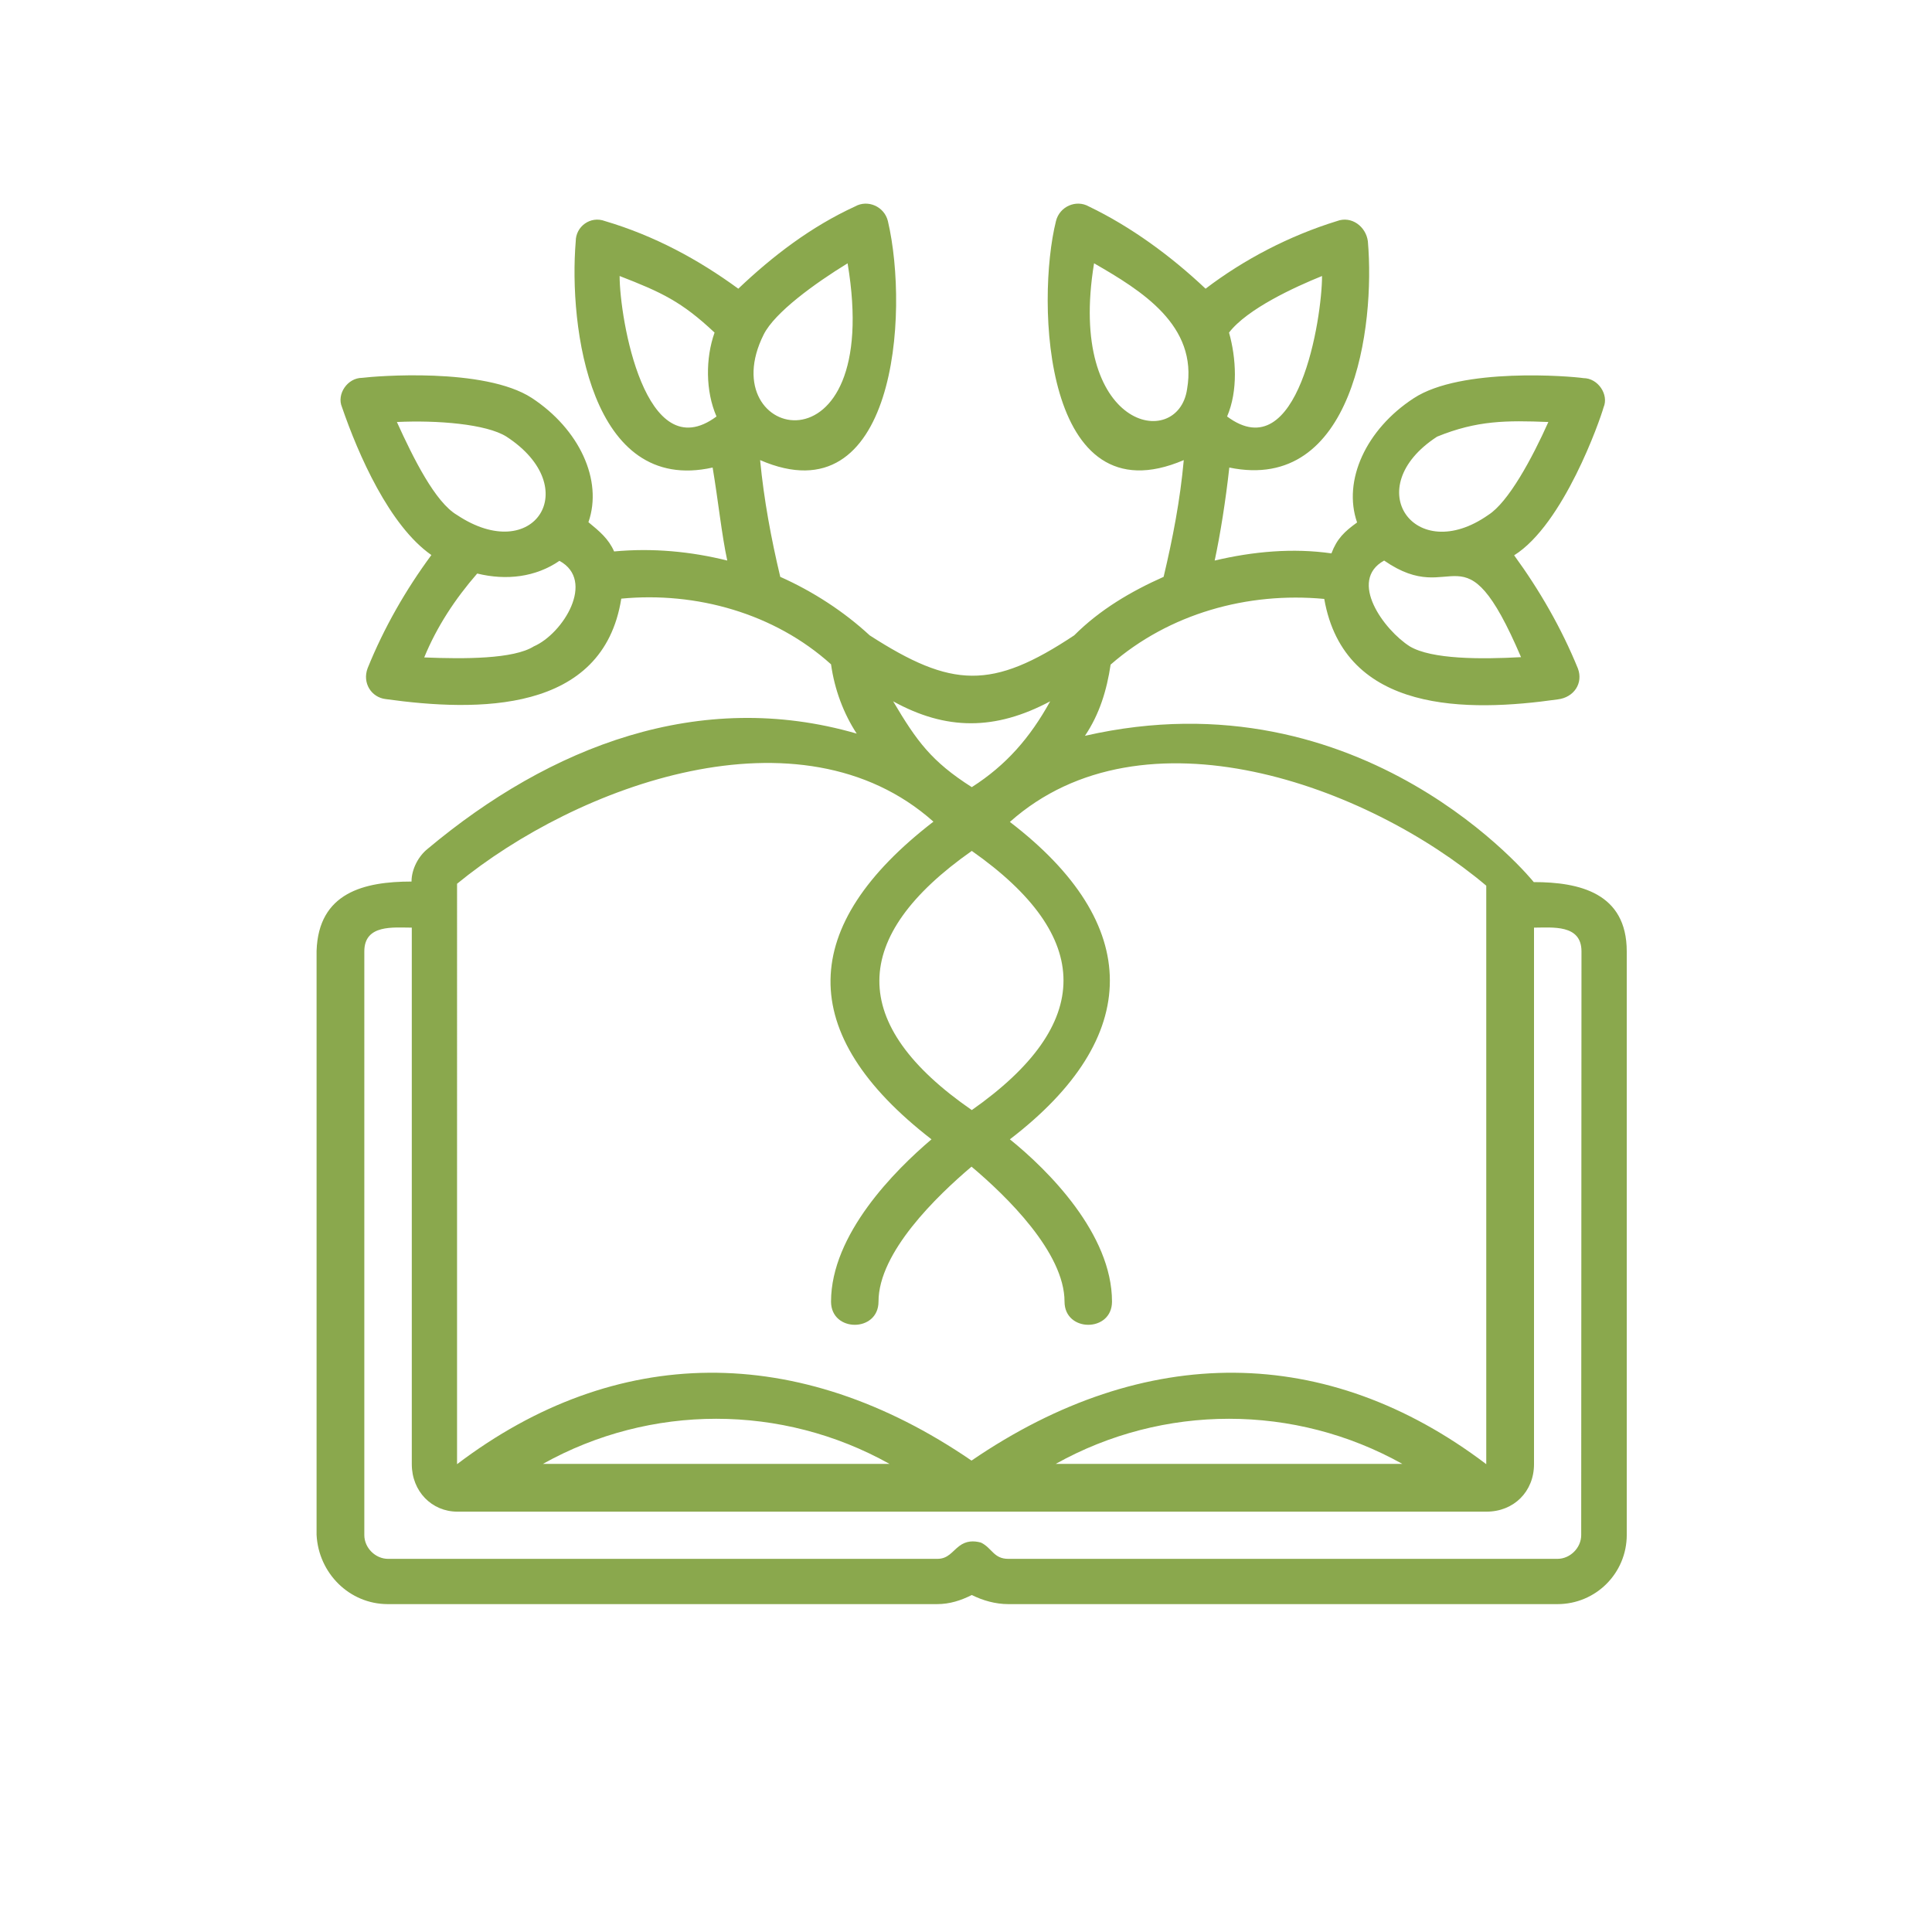 <svg xmlns="http://www.w3.org/2000/svg" xmlns:xlink="http://www.w3.org/1999/xlink" id="Layer_1" x="0px" y="0px" viewBox="0 0 700 700" style="enable-background:new 0 0 700 700;" xml:space="preserve"><style type="text/css">	.st0{fill-rule:evenodd;clip-rule:evenodd;fill:#8AA84D;}</style><g>	<path class="st0" d="M393.1,266.6c5.3-7.9,7.9-16.5,9.3-25.8c21.2-18.5,49.6-26.4,77.4-23.8c7.3,41.7,52.2,41,84.6,36.4  c5.9-0.7,9.3-5.9,7.3-11.2c-5.9-14.5-13.9-28.4-23.1-41c17.9-11.2,31.1-48.9,32.4-53.6c2-4.6-2-10.6-7.3-10.6  c-4.6-0.7-44.3-4-61.5,7.3c-17.2,11.2-25.8,29.8-20.5,45c-4.6,3.3-7.3,5.9-9.3,11.2c-13.9-2-28.4-0.7-42.3,2.6  c2-9.3,4-21.8,5.3-33.7c45,9.3,52.9-50.9,50.2-82c-0.7-5.3-5.9-9.3-11.2-7.3c-17.2,5.3-33.7,13.9-47.6,24.5  c-12.6-11.9-27.1-22.5-42.3-29.8c-4.6-2.6-10.6,0-11.9,5.3c-7.3,29.1-4.6,108.4,46.3,86.6c-1.3,14.5-4,28.4-7.3,42.3  c-11.9,5.3-23.1,11.9-32.4,21.2c-29.8,19.8-44.3,19.2-74.1,0c-9.3-8.6-20.5-15.9-32.4-21.2c-3.3-13.9-5.9-27.8-7.3-42.3  c48.9,21.2,54.2-52.9,46.3-86.6c-1.3-5.3-7.3-7.9-11.9-5.3c-15.9,7.3-29.8,17.9-42.3,29.8c-14.5-10.6-30.4-19.2-48.3-24.5  c-5.3-2-10.6,2-10.6,7.3c-2.6,31.1,5.3,91.9,49.6,82c2,11.9,3.3,24.5,5.3,33.7c-13.2-3.3-27.1-4.6-41-3.3c-2-4.6-5.3-7.3-9.3-10.6  c5.3-15.2-3.3-33.7-20.5-45c-17.2-11.2-56.9-7.9-61.5-7.3c-5.3,0-9.3,5.9-7.3,10.6c5.9,17.2,17.2,43,32.4,53.6  c-9.3,12.6-17.2,26.4-23.1,41c-2,5.3,1.3,10.6,6.6,11.2c33.1,4.6,78.7,5.3,85.3-36.4c27.1-2.6,55.5,5.3,76,23.8  c1.3,9.3,4.6,17.9,9.3,25.1c-56.9-16.5-111.1,4.6-155.4,41.7c-3.3,2.6-5.9,7.3-5.9,11.9c-17.2,0-33.7,4-34.4,25.1v211.6  c0.7,13.9,11.9,25.1,25.8,25.1h199c4.6,0,8.6-1.3,12.6-3.3c4,2,8.6,3.3,13.2,3.3h199c13.9,0,25.1-11.2,25.1-25.1V344.7  c0-21.2-17.2-25.1-33.7-25.1C555.7,319.5,494.2,243.5,393.1,266.6L393.1,266.6z M510.8,234.2c-9.3-5.9-22.5-23.8-9.3-31.1  c25.8,17.9,28.4-14.5,49.6,35C536.5,238.9,518.7,238.9,510.8,234.2L510.8,234.2z M520.7,158.2c14.5-5.9,25.1-5.9,40.3-5.3  c-5.9,13.2-14.5,29.1-21.8,33.7C512.7,205.2,492.2,176.7,520.7,158.2L520.7,158.2z M479,100c0,15.2-8.6,70.1-34.4,50.9  c4-9.3,3.3-21.2,0.7-30.4C451.9,111.9,469.1,104,479,100L479,100z M396.4,95.4c17.2,9.9,37.7,22.5,33.7,45.6  C426.8,163.5,386.5,155.6,396.4,95.4z M307.1,95.4c13.2,78.7-49.6,64.1-30.4,25.8C280.7,113.2,295.2,102.7,307.1,95.4z M224.5,100  c15.2,5.9,22.5,9.3,34.4,20.5c-3.3,9.3-3.3,21.2,0.7,30.4C233.7,170.1,224.5,115.2,224.5,100L224.5,100z M143.8,152.9  c14.5-0.7,32.4,0.7,39.7,5.3c28.4,18.5,9.9,46.9-17.9,28.4C157.7,182,149.8,166.1,143.8,152.9L143.8,152.9z M193.4,234.2  c-7.3,4.6-25.1,4.6-39.7,4c4.6-11.2,11.2-21.2,19.2-30.4c10.6,2.6,21.2,1.3,29.8-4.6C215.9,210.4,204,229.6,193.4,234.2  L193.4,234.2z M352.1,402.2c-45-31.1-44.3-62.8,0-93.9C396.4,339.4,396.4,371.1,352.1,402.2z M323.6,254.1  c19.2,10.6,37,10.6,56.9,0c-7.3,13.2-15.9,23.1-28.4,31.1C337.5,275.9,332.2,268.6,323.6,254.1L323.6,254.1z M337.5,412.8  c-13.2,11.2-36.4,34.4-36.4,58.8c0,11.2,17.2,11.2,17.2,0c0-17.9,21.2-38.3,33.7-48.9c12.6,10.6,33.7,31.1,33.7,48.9  c0,11.2,17.2,11.2,17.2,0c0-24.5-23.1-47.6-37-58.8c48.3-37,48.3-78,0-115c48.3-43,129.6-13.2,172.6,23.1v209.6  c-57.5-43.6-123.6-44.3-186.5-1.3c-62.8-43-128.9-42.3-186.4,1.3V320.2c43.6-35.7,124.3-65.5,172.6-22.5  C289.3,335.4,287.9,374.4,337.5,412.8L337.5,412.8z M508.1,530.4H382.5C421.5,508.6,469.1,508.6,508.1,530.4z M322.3,530.4H196.7  C235.7,508.6,283.3,508.6,322.3,530.4z M572.9,556.2c0,4.6-4,8.6-8.6,8.6h-199c-5.3,0-5.9-4-9.9-5.9c-2.6-0.7-5.3-0.7-7.9,1.3  c-2.6,2-4,4.6-7.9,4.6h-199c-4.6,0-8.6-4-8.6-8.6V344.7c0-9.9,10.6-8.6,17.2-8.6v194.4c0,9.9,7.3,17.2,16.5,17.2h372.9  c9.9,0,17.2-7.3,17.2-17.2V336.1c6.6,0,17.2-1.3,17.2,8.6L572.9,556.2L572.9,556.2z"></path></g></svg>